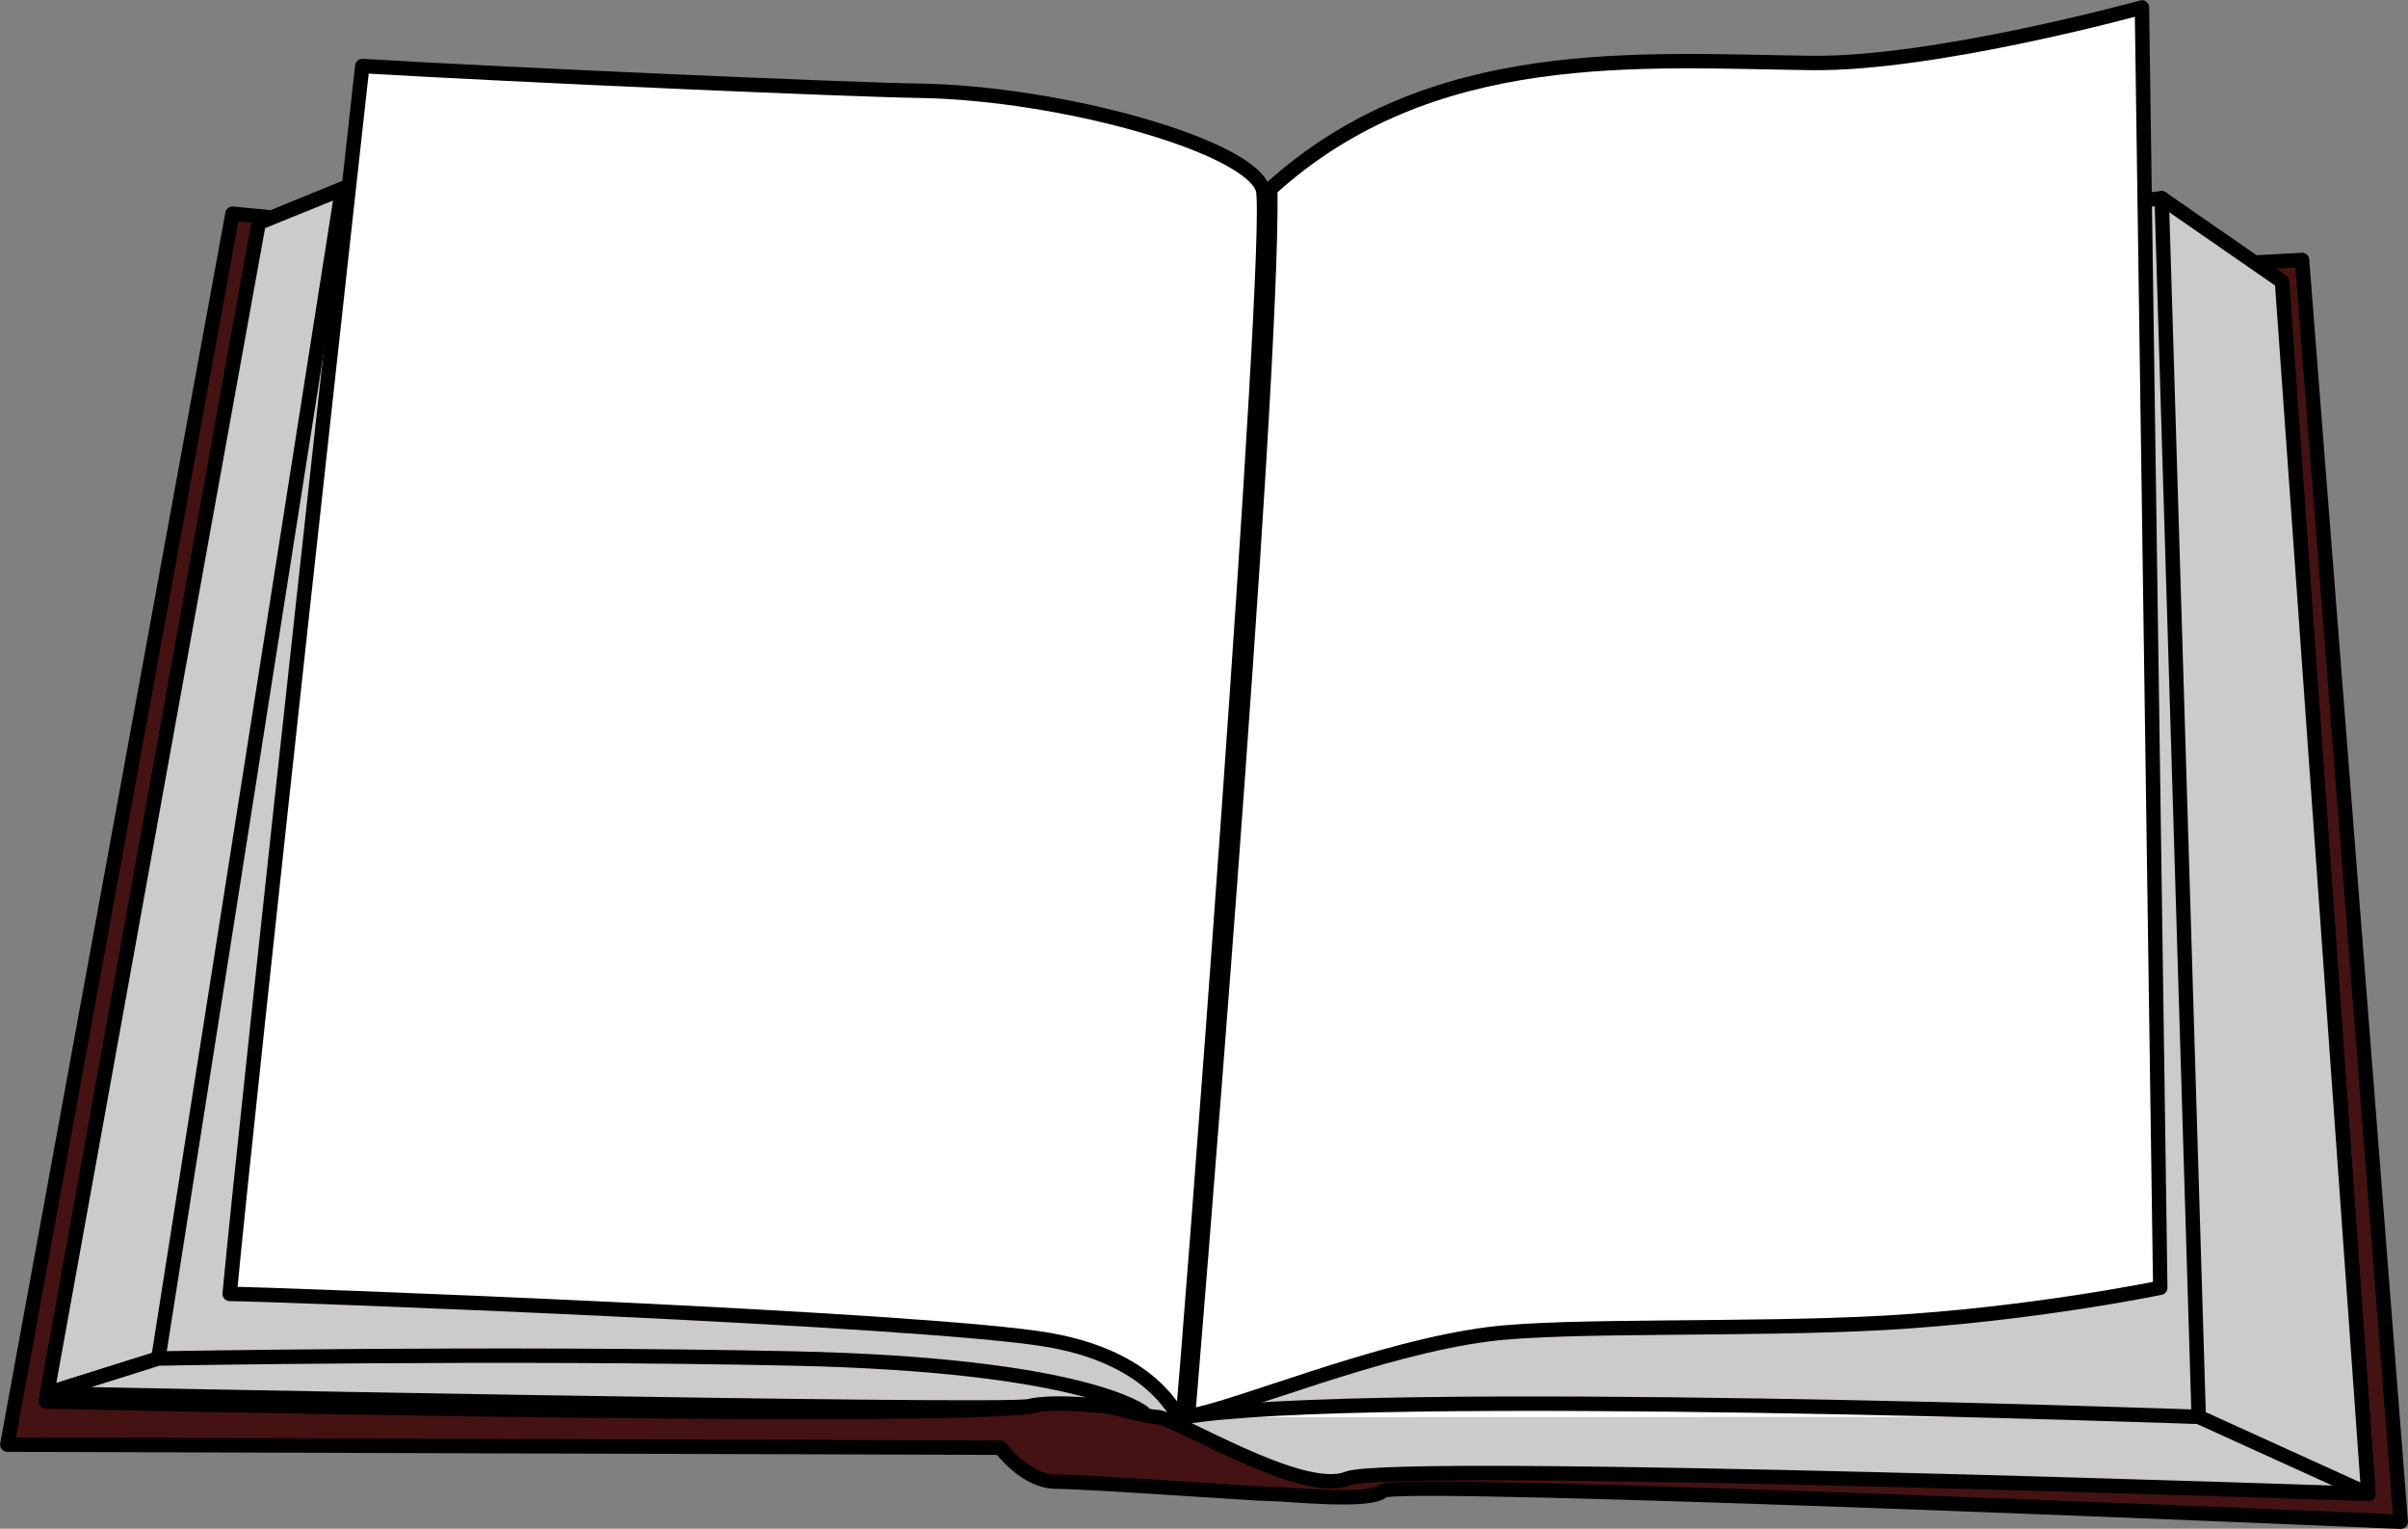 <?xml version="1.0" encoding="UTF-8" standalone="no"?>
<!-- Created with Inkscape (http://www.inkscape.org/) -->
<svg xmlns:dc="http://purl.org/dc/elements/1.1/" xmlns:cc="http://creativecommons.org/ns#" xmlns:rdf="http://www.w3.org/1999/02/22-rdf-syntax-ns#" xmlns:svg="http://www.w3.org/2000/svg" xmlns="http://www.w3.org/2000/svg" version="1.2" width="167.135" height="106.079" id="svg2">
  <rect width="100%" height="100%" fill="#808080" stroke="none"/>
  <defs id="defs3075"/>
  <g transform="translate(0.009,0.016)" id="g3052">
    <g id="Calque_1">
      <g id="g3055">
        <path d="m 0.5,100.227 68.932,0.214 c 0,0 1.712,2.354 3.853,2.354 2.142,0 13.916,0.856 14.986,0.856 1.07,0 6.85,0.643 7.707,-0.214 0.855,-0.856 70.644,2.141 70.644,2.141 L 159.771,18.022 89.126,21.876 16.127,14.812 0.5,100.227 z" id="path3057" style="fill:#441212;stroke:#000000;stroke-linecap:round;stroke-linejoin:round"/>
        <path d="m 3.176,97.229 14.771,-81.775 8.349,-3.425 101.899,4.067 21.836,-2.355 c 0,0 5.779,4.923 8.35,5.78 0.213,3.64 5.993,84.131 5.993,84.131 0,0 -67.648,-2.354 -70.859,-1.07 C 90.304,103.866 81.527,98.3 80.243,98.3 78.958,98.3 72.322,95.946 72.107,97.444 69.11,98.728 3.176,97.229 3.176,97.229 z" id="path3059" style="fill:#cccaca;stroke:#000000;stroke-linecap:round;stroke-linejoin:round"/>
        <path d="m 82.447,98.269 c 3.638,-0.642 13.182,-4.74 20.95,-5.715 5.296,-0.664 18.103,-0.265 27.309,-0.775 10.192,-0.565 19.225,-2.438 19.225,-2.438 L 148.658,0.5 c 0,0 -14.34,3.957 -22.908,3.854 -11.846,-0.143 -26.402,-1.428 -37.59,8.751 0.214,14.129 -5.713,85.164 -5.713,85.164 z" id="path3061" style="fill:#ffffff;stroke:#000000;stroke-linecap:round;stroke-linejoin:round"/>
        <path d="m 152.6,98.3 11.774,5.352 -5.993,-84.131 -8.35,-5.78 2.569,84.559 z" id="path3063" style="fill:#cccaca;stroke:#000000;stroke-linecap:round;stroke-linejoin:round"/>
        <path d="M 3.262,96.676 10.981,94.25 23.736,13.106 17.947,15.454 3.262,96.676 z" id="path3065" style="fill:#cccaca;stroke:#000000;stroke-linecap:round;stroke-linejoin:round"/>
        <path d="M 25.135,4.567 C 36.053,5.21 59.026,6.211 63.74,6.28 c 9.919,0.143 23.048,3.854 23.906,6.851 0.855,2.997 -5.353,84.13 -5.567,85.201 -0.214,1.07 -0.855,-3.854 -9.205,-5.353 -8.349,-1.498 -54.588,-3.211 -56.943,-3.211 1.284,-13.7 9.204,-85.201 9.204,-85.201 z" id="path3067" style="fill:#ffffff;stroke:#000000;stroke-linecap:round;stroke-linejoin:round"/>
        <path d="m 3.262,96.676 c 0,0 66.381,1.323 68.145,0.883 1.765,-0.441 6.175,0 7.939,0.44 0,0 -3.969,-3.308 -24.258,-3.748 C 34.798,93.809 10.981,94.25 10.981,94.25 l -7.719,2.426 z" id="path3069" style="fill:#cccaca;stroke:#000000;stroke-linecap:round;stroke-linejoin:round"/>
        <path d="m 152.6,98.3 c 0,0 -57.874,-2.079 -70.521,0.031" id="path3071" style="fill:#ffffff;stroke:#000000;stroke-linecap:round;stroke-linejoin:round"/>
      </g>
    </g>
  </g>
</svg>